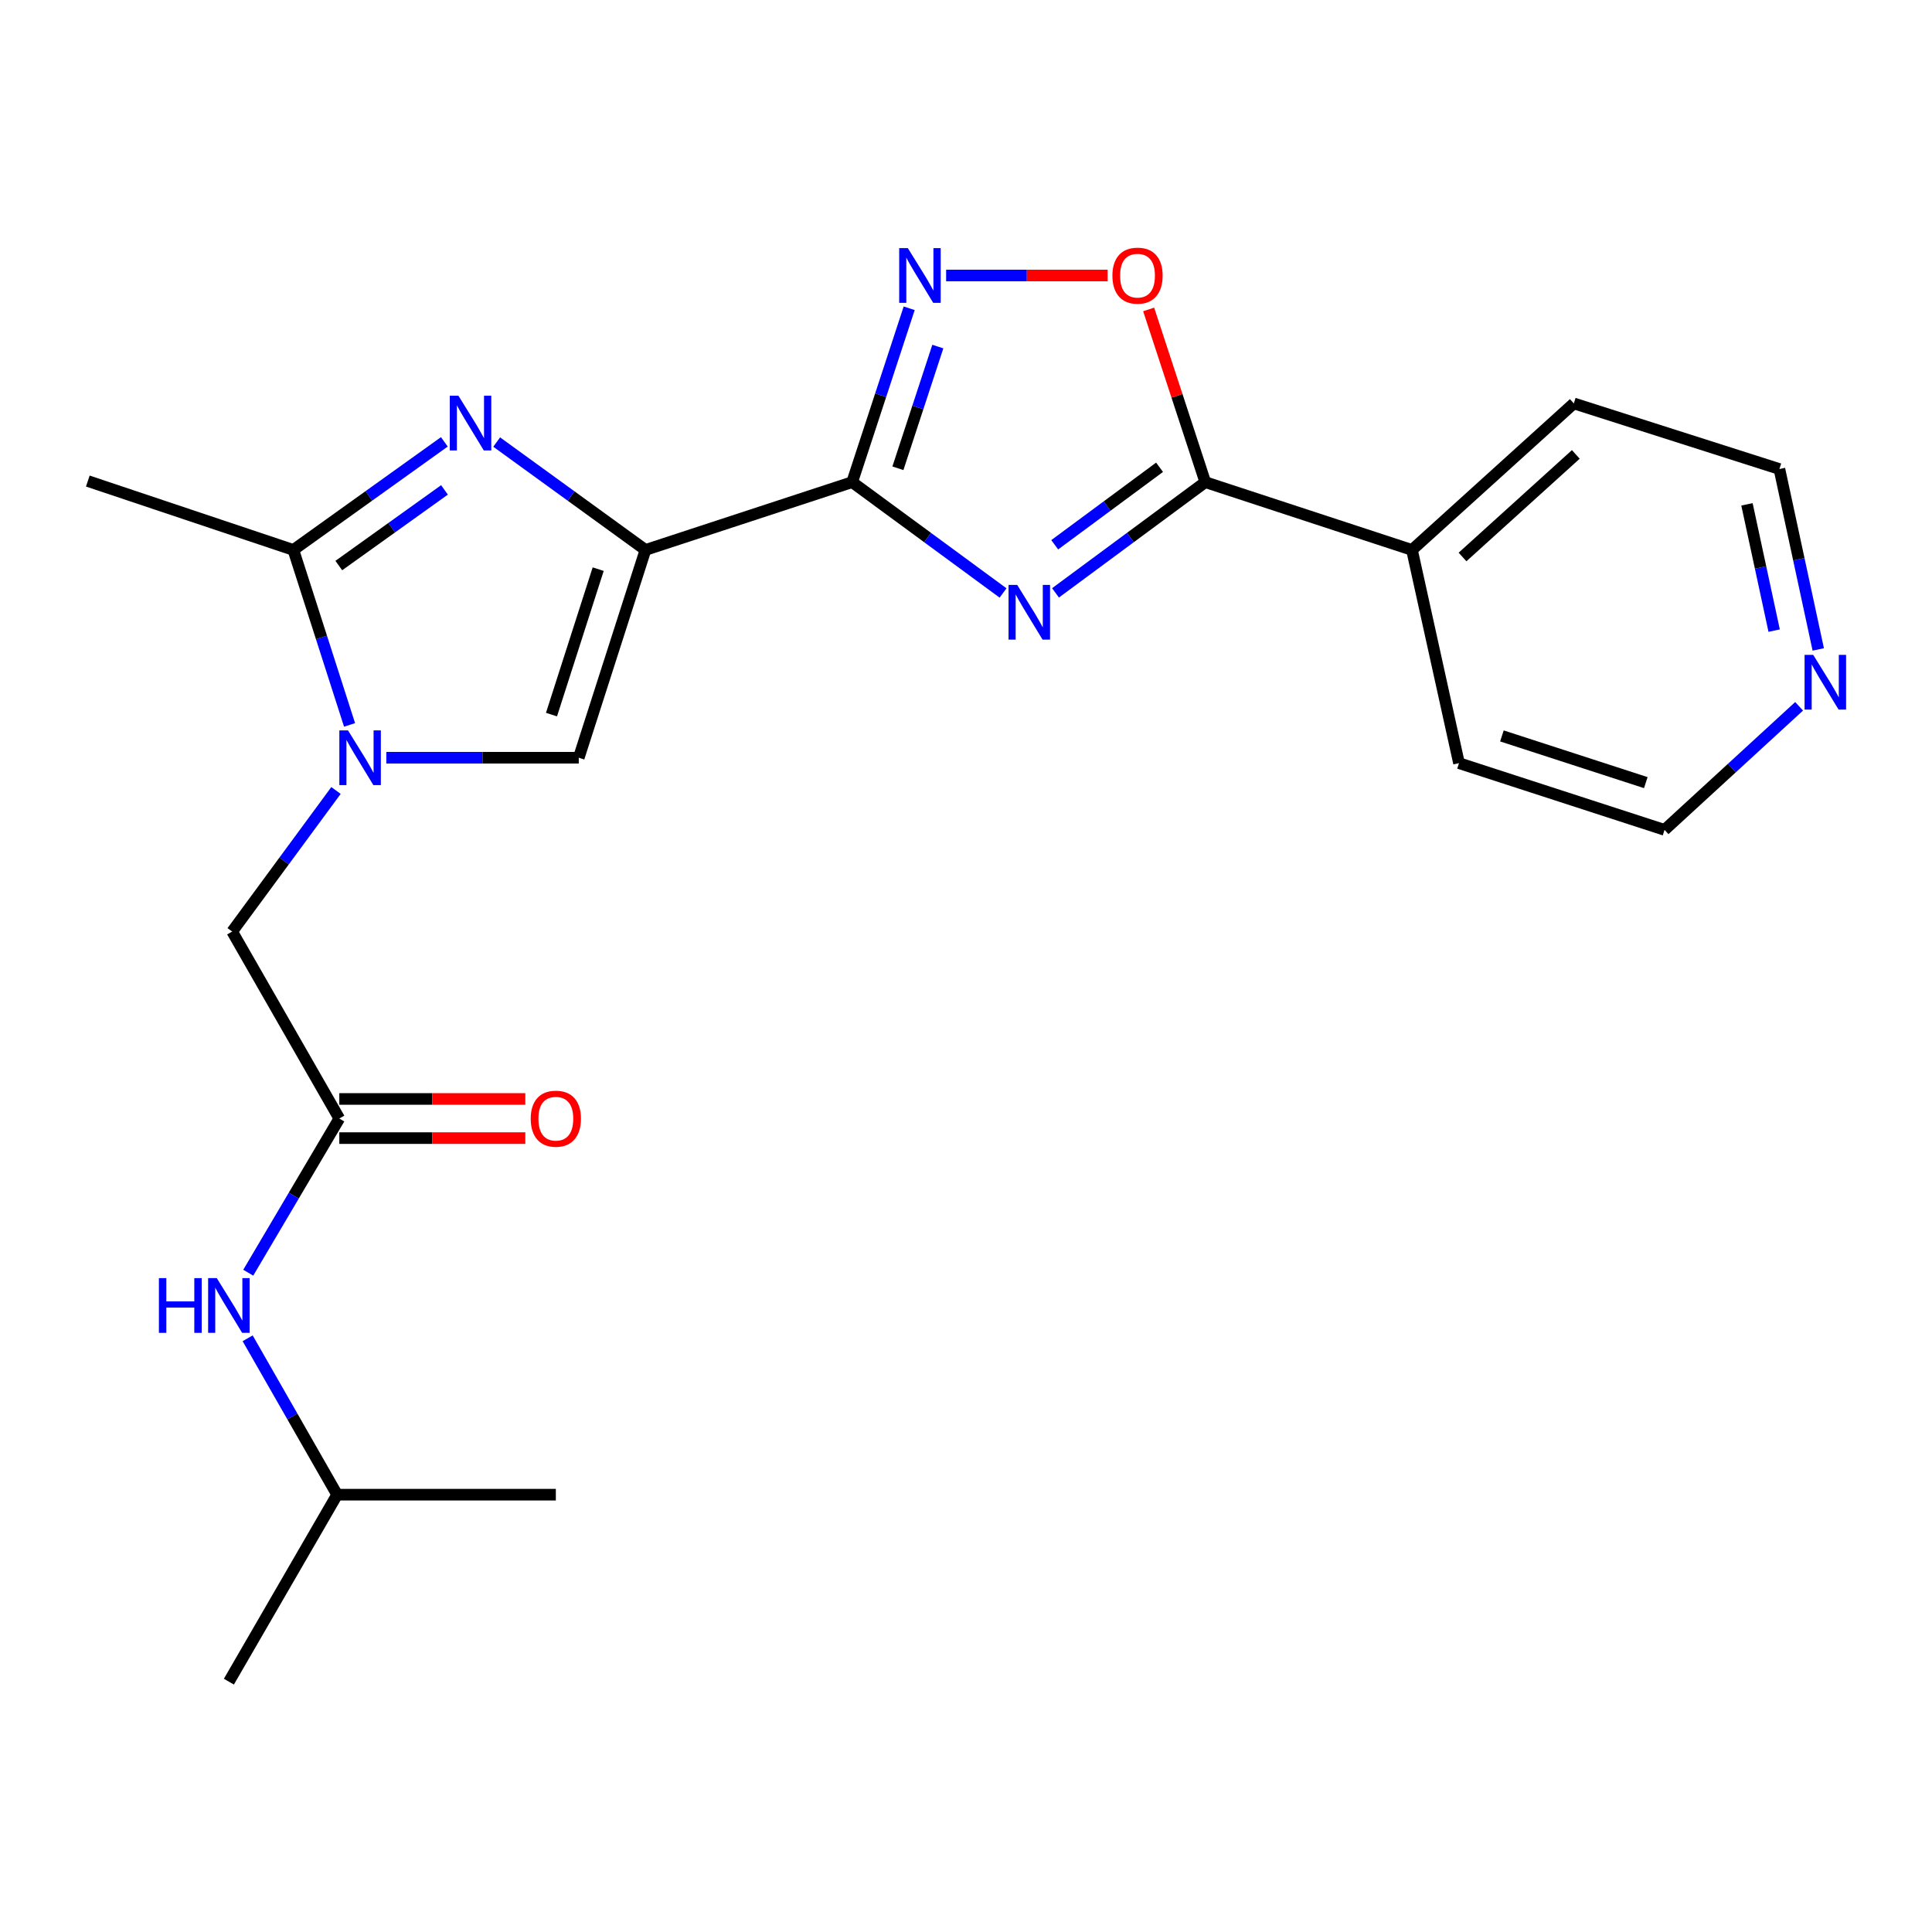 <?xml version='1.0' encoding='iso-8859-1'?>
<svg version='1.1' baseProfile='full'
              xmlns='http://www.w3.org/2000/svg'
                      xmlns:rdkit='http://www.rdkit.org/xml'
                      xmlns:xlink='http://www.w3.org/1999/xlink'
                  xml:space='preserve'
width='1000px' height='1000px' viewBox='0 0 1000 1000'>
<!-- END OF HEADER -->
<rect style='opacity:1.0;fill:#FFFFFF;stroke:none' width='1000' height='1000' x='0' y='0'> </rect>
<path class='bond-0' d='M 334.093,284.648 L 441.072,249.559' style='fill:none;fill-rule:evenodd;stroke:#000000;stroke-width:6px;stroke-linecap:butt;stroke-linejoin:miter;stroke-opacity:1' />
<path class='bond-2' d='M 334.093,284.648 L 295.59,256.729' style='fill:none;fill-rule:evenodd;stroke:#000000;stroke-width:6px;stroke-linecap:butt;stroke-linejoin:miter;stroke-opacity:1' />
<path class='bond-2' d='M 295.59,256.729 L 257.086,228.81' style='fill:none;fill-rule:evenodd;stroke:#0000FF;stroke-width:6px;stroke-linecap:butt;stroke-linejoin:miter;stroke-opacity:1' />
<path class='bond-7' d='M 334.093,284.648 L 299.567,392.201' style='fill:none;fill-rule:evenodd;stroke:#000000;stroke-width:6px;stroke-linecap:butt;stroke-linejoin:miter;stroke-opacity:1' />
<path class='bond-7' d='M 309.621,294.588 L 285.452,369.875' style='fill:none;fill-rule:evenodd;stroke:#000000;stroke-width:6px;stroke-linecap:butt;stroke-linejoin:miter;stroke-opacity:1' />
<path class='bond-1' d='M 441.072,249.559 L 480.126,278.241' style='fill:none;fill-rule:evenodd;stroke:#000000;stroke-width:6px;stroke-linecap:butt;stroke-linejoin:miter;stroke-opacity:1' />
<path class='bond-1' d='M 480.126,278.241 L 519.179,306.924' style='fill:none;fill-rule:evenodd;stroke:#0000FF;stroke-width:6px;stroke-linecap:butt;stroke-linejoin:miter;stroke-opacity:1' />
<path class='bond-4' d='M 441.072,249.559 L 455.833,204.562' style='fill:none;fill-rule:evenodd;stroke:#000000;stroke-width:6px;stroke-linecap:butt;stroke-linejoin:miter;stroke-opacity:1' />
<path class='bond-4' d='M 455.833,204.562 L 470.593,159.566' style='fill:none;fill-rule:evenodd;stroke:#0000FF;stroke-width:6px;stroke-linecap:butt;stroke-linejoin:miter;stroke-opacity:1' />
<path class='bond-4' d='M 464.754,242.376 L 475.086,210.878' style='fill:none;fill-rule:evenodd;stroke:#000000;stroke-width:6px;stroke-linecap:butt;stroke-linejoin:miter;stroke-opacity:1' />
<path class='bond-4' d='M 475.086,210.878 L 485.419,179.381' style='fill:none;fill-rule:evenodd;stroke:#0000FF;stroke-width:6px;stroke-linecap:butt;stroke-linejoin:miter;stroke-opacity:1' />
<path class='bond-5' d='M 546.335,306.867 L 585.097,278.213' style='fill:none;fill-rule:evenodd;stroke:#0000FF;stroke-width:6px;stroke-linecap:butt;stroke-linejoin:miter;stroke-opacity:1' />
<path class='bond-5' d='M 585.097,278.213 L 623.858,249.559' style='fill:none;fill-rule:evenodd;stroke:#000000;stroke-width:6px;stroke-linecap:butt;stroke-linejoin:miter;stroke-opacity:1' />
<path class='bond-5' d='M 545.918,281.977 L 573.051,261.919' style='fill:none;fill-rule:evenodd;stroke:#0000FF;stroke-width:6px;stroke-linecap:butt;stroke-linejoin:miter;stroke-opacity:1' />
<path class='bond-5' d='M 573.051,261.919 L 600.184,241.861' style='fill:none;fill-rule:evenodd;stroke:#000000;stroke-width:6px;stroke-linecap:butt;stroke-linejoin:miter;stroke-opacity:1' />
<path class='bond-6' d='M 229.991,228.703 L 190.919,256.676' style='fill:none;fill-rule:evenodd;stroke:#0000FF;stroke-width:6px;stroke-linecap:butt;stroke-linejoin:miter;stroke-opacity:1' />
<path class='bond-6' d='M 190.919,256.676 L 151.848,284.648' style='fill:none;fill-rule:evenodd;stroke:#000000;stroke-width:6px;stroke-linecap:butt;stroke-linejoin:miter;stroke-opacity:1' />
<path class='bond-6' d='M 230.065,253.571 L 202.715,273.152' style='fill:none;fill-rule:evenodd;stroke:#0000FF;stroke-width:6px;stroke-linecap:butt;stroke-linejoin:miter;stroke-opacity:1' />
<path class='bond-6' d='M 202.715,273.152 L 175.365,292.732' style='fill:none;fill-rule:evenodd;stroke:#000000;stroke-width:6px;stroke-linecap:butt;stroke-linejoin:miter;stroke-opacity:1' />
<path class='bond-3' d='M 199.955,392.201 L 249.761,392.201' style='fill:none;fill-rule:evenodd;stroke:#0000FF;stroke-width:6px;stroke-linecap:butt;stroke-linejoin:miter;stroke-opacity:1' />
<path class='bond-3' d='M 249.761,392.201 L 299.567,392.201' style='fill:none;fill-rule:evenodd;stroke:#000000;stroke-width:6px;stroke-linecap:butt;stroke-linejoin:miter;stroke-opacity:1' />
<path class='bond-10' d='M 173.909,409.154 L 147.039,445.662' style='fill:none;fill-rule:evenodd;stroke:#0000FF;stroke-width:6px;stroke-linecap:butt;stroke-linejoin:miter;stroke-opacity:1' />
<path class='bond-10' d='M 147.039,445.662 L 120.17,482.17' style='fill:none;fill-rule:evenodd;stroke:#000000;stroke-width:6px;stroke-linecap:butt;stroke-linejoin:miter;stroke-opacity:1' />
<path class='bond-23' d='M 180.932,375.217 L 166.39,329.933' style='fill:none;fill-rule:evenodd;stroke:#0000FF;stroke-width:6px;stroke-linecap:butt;stroke-linejoin:miter;stroke-opacity:1' />
<path class='bond-23' d='M 166.39,329.933 L 151.848,284.648' style='fill:none;fill-rule:evenodd;stroke:#000000;stroke-width:6px;stroke-linecap:butt;stroke-linejoin:miter;stroke-opacity:1' />
<path class='bond-8' d='M 489.717,142.592 L 531.51,142.592' style='fill:none;fill-rule:evenodd;stroke:#0000FF;stroke-width:6px;stroke-linecap:butt;stroke-linejoin:miter;stroke-opacity:1' />
<path class='bond-8' d='M 531.51,142.592 L 573.303,142.592' style='fill:none;fill-rule:evenodd;stroke:#FF0000;stroke-width:6px;stroke-linecap:butt;stroke-linejoin:miter;stroke-opacity:1' />
<path class='bond-12' d='M 623.858,249.559 L 730.837,284.648' style='fill:none;fill-rule:evenodd;stroke:#000000;stroke-width:6px;stroke-linecap:butt;stroke-linejoin:miter;stroke-opacity:1' />
<path class='bond-24' d='M 623.858,249.559 L 609.201,204.862' style='fill:none;fill-rule:evenodd;stroke:#000000;stroke-width:6px;stroke-linecap:butt;stroke-linejoin:miter;stroke-opacity:1' />
<path class='bond-24' d='M 609.201,204.862 L 594.543,160.166' style='fill:none;fill-rule:evenodd;stroke:#FF0000;stroke-width:6px;stroke-linecap:butt;stroke-linejoin:miter;stroke-opacity:1' />
<path class='bond-15' d='M 151.848,284.648 L 45.455,248.996' style='fill:none;fill-rule:evenodd;stroke:#000000;stroke-width:6px;stroke-linecap:butt;stroke-linejoin:miter;stroke-opacity:1' />
<path class='bond-9' d='M 175.623,578.949 L 120.17,482.17' style='fill:none;fill-rule:evenodd;stroke:#000000;stroke-width:6px;stroke-linecap:butt;stroke-linejoin:miter;stroke-opacity:1' />
<path class='bond-11' d='M 175.623,578.949 L 152.058,618.849' style='fill:none;fill-rule:evenodd;stroke:#000000;stroke-width:6px;stroke-linecap:butt;stroke-linejoin:miter;stroke-opacity:1' />
<path class='bond-11' d='M 152.058,618.849 L 128.492,658.748' style='fill:none;fill-rule:evenodd;stroke:#0000FF;stroke-width:6px;stroke-linecap:butt;stroke-linejoin:miter;stroke-opacity:1' />
<path class='bond-13' d='M 175.623,589.081 L 223.762,589.081' style='fill:none;fill-rule:evenodd;stroke:#000000;stroke-width:6px;stroke-linecap:butt;stroke-linejoin:miter;stroke-opacity:1' />
<path class='bond-13' d='M 223.762,589.081 L 271.9,589.081' style='fill:none;fill-rule:evenodd;stroke:#FF0000;stroke-width:6px;stroke-linecap:butt;stroke-linejoin:miter;stroke-opacity:1' />
<path class='bond-13' d='M 175.623,568.818 L 223.762,568.818' style='fill:none;fill-rule:evenodd;stroke:#000000;stroke-width:6px;stroke-linecap:butt;stroke-linejoin:miter;stroke-opacity:1' />
<path class='bond-13' d='M 223.762,568.818 L 271.9,568.818' style='fill:none;fill-rule:evenodd;stroke:#FF0000;stroke-width:6px;stroke-linecap:butt;stroke-linejoin:miter;stroke-opacity:1' />
<path class='bond-16' d='M 128.185,692.698 L 151.341,733.172' style='fill:none;fill-rule:evenodd;stroke:#0000FF;stroke-width:6px;stroke-linecap:butt;stroke-linejoin:miter;stroke-opacity:1' />
<path class='bond-16' d='M 151.341,733.172 L 174.498,773.646' style='fill:none;fill-rule:evenodd;stroke:#000000;stroke-width:6px;stroke-linecap:butt;stroke-linejoin:miter;stroke-opacity:1' />
<path class='bond-19' d='M 730.837,284.648 L 755.175,395.004' style='fill:none;fill-rule:evenodd;stroke:#000000;stroke-width:6px;stroke-linecap:butt;stroke-linejoin:miter;stroke-opacity:1' />
<path class='bond-20' d='M 730.837,284.648 L 814.603,208.807' style='fill:none;fill-rule:evenodd;stroke:#000000;stroke-width:6px;stroke-linecap:butt;stroke-linejoin:miter;stroke-opacity:1' />
<path class='bond-20' d='M 757.002,288.293 L 815.638,235.205' style='fill:none;fill-rule:evenodd;stroke:#000000;stroke-width:6px;stroke-linecap:butt;stroke-linejoin:miter;stroke-opacity:1' />
<path class='bond-14' d='M 941.126,336.145 L 931.072,289.458' style='fill:none;fill-rule:evenodd;stroke:#0000FF;stroke-width:6px;stroke-linecap:butt;stroke-linejoin:miter;stroke-opacity:1' />
<path class='bond-14' d='M 931.072,289.458 L 921.019,242.771' style='fill:none;fill-rule:evenodd;stroke:#000000;stroke-width:6px;stroke-linecap:butt;stroke-linejoin:miter;stroke-opacity:1' />
<path class='bond-14' d='M 918.301,326.404 L 911.263,293.723' style='fill:none;fill-rule:evenodd;stroke:#0000FF;stroke-width:6px;stroke-linecap:butt;stroke-linejoin:miter;stroke-opacity:1' />
<path class='bond-14' d='M 911.263,293.723 L 904.226,261.043' style='fill:none;fill-rule:evenodd;stroke:#000000;stroke-width:6px;stroke-linecap:butt;stroke-linejoin:miter;stroke-opacity:1' />
<path class='bond-25' d='M 931.218,365.583 L 896.393,397.562' style='fill:none;fill-rule:evenodd;stroke:#0000FF;stroke-width:6px;stroke-linecap:butt;stroke-linejoin:miter;stroke-opacity:1' />
<path class='bond-25' d='M 896.393,397.562 L 861.568,429.542' style='fill:none;fill-rule:evenodd;stroke:#000000;stroke-width:6px;stroke-linecap:butt;stroke-linejoin:miter;stroke-opacity:1' />
<path class='bond-21' d='M 174.498,773.646 L 118.47,870.425' style='fill:none;fill-rule:evenodd;stroke:#000000;stroke-width:6px;stroke-linecap:butt;stroke-linejoin:miter;stroke-opacity:1' />
<path class='bond-22' d='M 174.498,773.646 L 287.702,773.646' style='fill:none;fill-rule:evenodd;stroke:#000000;stroke-width:6px;stroke-linecap:butt;stroke-linejoin:miter;stroke-opacity:1' />
<path class='bond-17' d='M 861.568,429.542 L 755.175,395.004' style='fill:none;fill-rule:evenodd;stroke:#000000;stroke-width:6px;stroke-linecap:butt;stroke-linejoin:miter;stroke-opacity:1' />
<path class='bond-17' d='M 851.866,405.088 L 777.391,380.912' style='fill:none;fill-rule:evenodd;stroke:#000000;stroke-width:6px;stroke-linecap:butt;stroke-linejoin:miter;stroke-opacity:1' />
<path class='bond-18' d='M 921.019,242.771 L 814.603,208.807' style='fill:none;fill-rule:evenodd;stroke:#000000;stroke-width:6px;stroke-linecap:butt;stroke-linejoin:miter;stroke-opacity:1' />
<path  class='atom-2' d='M 526.503 302.741
L 535.783 317.741
Q 536.703 319.221, 538.183 321.901
Q 539.663 324.581, 539.743 324.741
L 539.743 302.741
L 543.503 302.741
L 543.503 331.061
L 539.623 331.061
L 529.663 314.661
Q 528.503 312.741, 527.263 310.541
Q 526.063 308.341, 525.703 307.661
L 525.703 331.061
L 522.023 331.061
L 522.023 302.741
L 526.503 302.741
' fill='#0000FF'/>
<path  class='atom-3' d='M 237.29 204.835
L 246.57 219.835
Q 247.49 221.315, 248.97 223.995
Q 250.45 226.675, 250.53 226.835
L 250.53 204.835
L 254.29 204.835
L 254.29 233.155
L 250.41 233.155
L 240.45 216.755
Q 239.29 214.835, 238.05 212.635
Q 236.85 210.435, 236.49 209.755
L 236.49 233.155
L 232.81 233.155
L 232.81 204.835
L 237.29 204.835
' fill='#0000FF'/>
<path  class='atom-4' d='M 180.125 378.041
L 189.405 393.041
Q 190.325 394.521, 191.805 397.201
Q 193.285 399.881, 193.365 400.041
L 193.365 378.041
L 197.125 378.041
L 197.125 406.361
L 193.245 406.361
L 183.285 389.961
Q 182.125 388.041, 180.885 385.841
Q 179.685 383.641, 179.325 382.961
L 179.325 406.361
L 175.645 406.361
L 175.645 378.041
L 180.125 378.041
' fill='#0000FF'/>
<path  class='atom-5' d='M 469.901 128.432
L 479.181 143.432
Q 480.101 144.912, 481.581 147.592
Q 483.061 150.272, 483.141 150.432
L 483.141 128.432
L 486.901 128.432
L 486.901 156.752
L 483.021 156.752
L 473.061 140.352
Q 471.901 138.432, 470.661 136.232
Q 469.461 134.032, 469.101 133.352
L 469.101 156.752
L 465.421 156.752
L 465.421 128.432
L 469.901 128.432
' fill='#0000FF'/>
<path  class='atom-9' d='M 575.78 142.672
Q 575.78 135.872, 579.14 132.072
Q 582.5 128.272, 588.78 128.272
Q 595.06 128.272, 598.42 132.072
Q 601.78 135.872, 601.78 142.672
Q 601.78 149.552, 598.38 153.472
Q 594.98 157.352, 588.78 157.352
Q 582.54 157.352, 579.14 153.472
Q 575.78 149.592, 575.78 142.672
M 588.78 154.152
Q 593.1 154.152, 595.42 151.272
Q 597.78 148.352, 597.78 142.672
Q 597.78 137.112, 595.42 134.312
Q 593.1 131.472, 588.78 131.472
Q 584.46 131.472, 582.1 134.272
Q 579.78 137.072, 579.78 142.672
Q 579.78 148.392, 582.1 151.272
Q 584.46 154.152, 588.78 154.152
' fill='#FF0000'/>
<path  class='atom-12' d='M 82.25 661.558
L 86.09 661.558
L 86.09 673.598
L 100.57 673.598
L 100.57 661.558
L 104.41 661.558
L 104.41 689.878
L 100.57 689.878
L 100.57 676.798
L 86.09 676.798
L 86.09 689.878
L 82.25 689.878
L 82.25 661.558
' fill='#0000FF'/>
<path  class='atom-12' d='M 112.21 661.558
L 121.49 676.558
Q 122.41 678.038, 123.89 680.718
Q 125.37 683.398, 125.45 683.558
L 125.45 661.558
L 129.21 661.558
L 129.21 689.878
L 125.33 689.878
L 115.37 673.478
Q 114.21 671.558, 112.97 669.358
Q 111.77 667.158, 111.41 666.478
L 111.41 689.878
L 107.73 689.878
L 107.73 661.558
L 112.21 661.558
' fill='#0000FF'/>
<path  class='atom-14' d='M 274.702 579.029
Q 274.702 572.229, 278.062 568.429
Q 281.422 564.629, 287.702 564.629
Q 293.982 564.629, 297.342 568.429
Q 300.702 572.229, 300.702 579.029
Q 300.702 585.909, 297.302 589.829
Q 293.902 593.709, 287.702 593.709
Q 281.462 593.709, 278.062 589.829
Q 274.702 585.949, 274.702 579.029
M 287.702 590.509
Q 292.022 590.509, 294.342 587.629
Q 296.702 584.709, 296.702 579.029
Q 296.702 573.469, 294.342 570.669
Q 292.022 567.829, 287.702 567.829
Q 283.382 567.829, 281.022 570.629
Q 278.702 573.429, 278.702 579.029
Q 278.702 584.749, 281.022 587.629
Q 283.382 590.509, 287.702 590.509
' fill='#FF0000'/>
<path  class='atom-15' d='M 938.523 338.967
L 947.803 353.967
Q 948.723 355.447, 950.203 358.127
Q 951.683 360.807, 951.763 360.967
L 951.763 338.967
L 955.523 338.967
L 955.523 367.287
L 951.643 367.287
L 941.683 350.887
Q 940.523 348.967, 939.283 346.767
Q 938.083 344.567, 937.723 343.887
L 937.723 367.287
L 934.043 367.287
L 934.043 338.967
L 938.523 338.967
' fill='#0000FF'/>
</svg>
